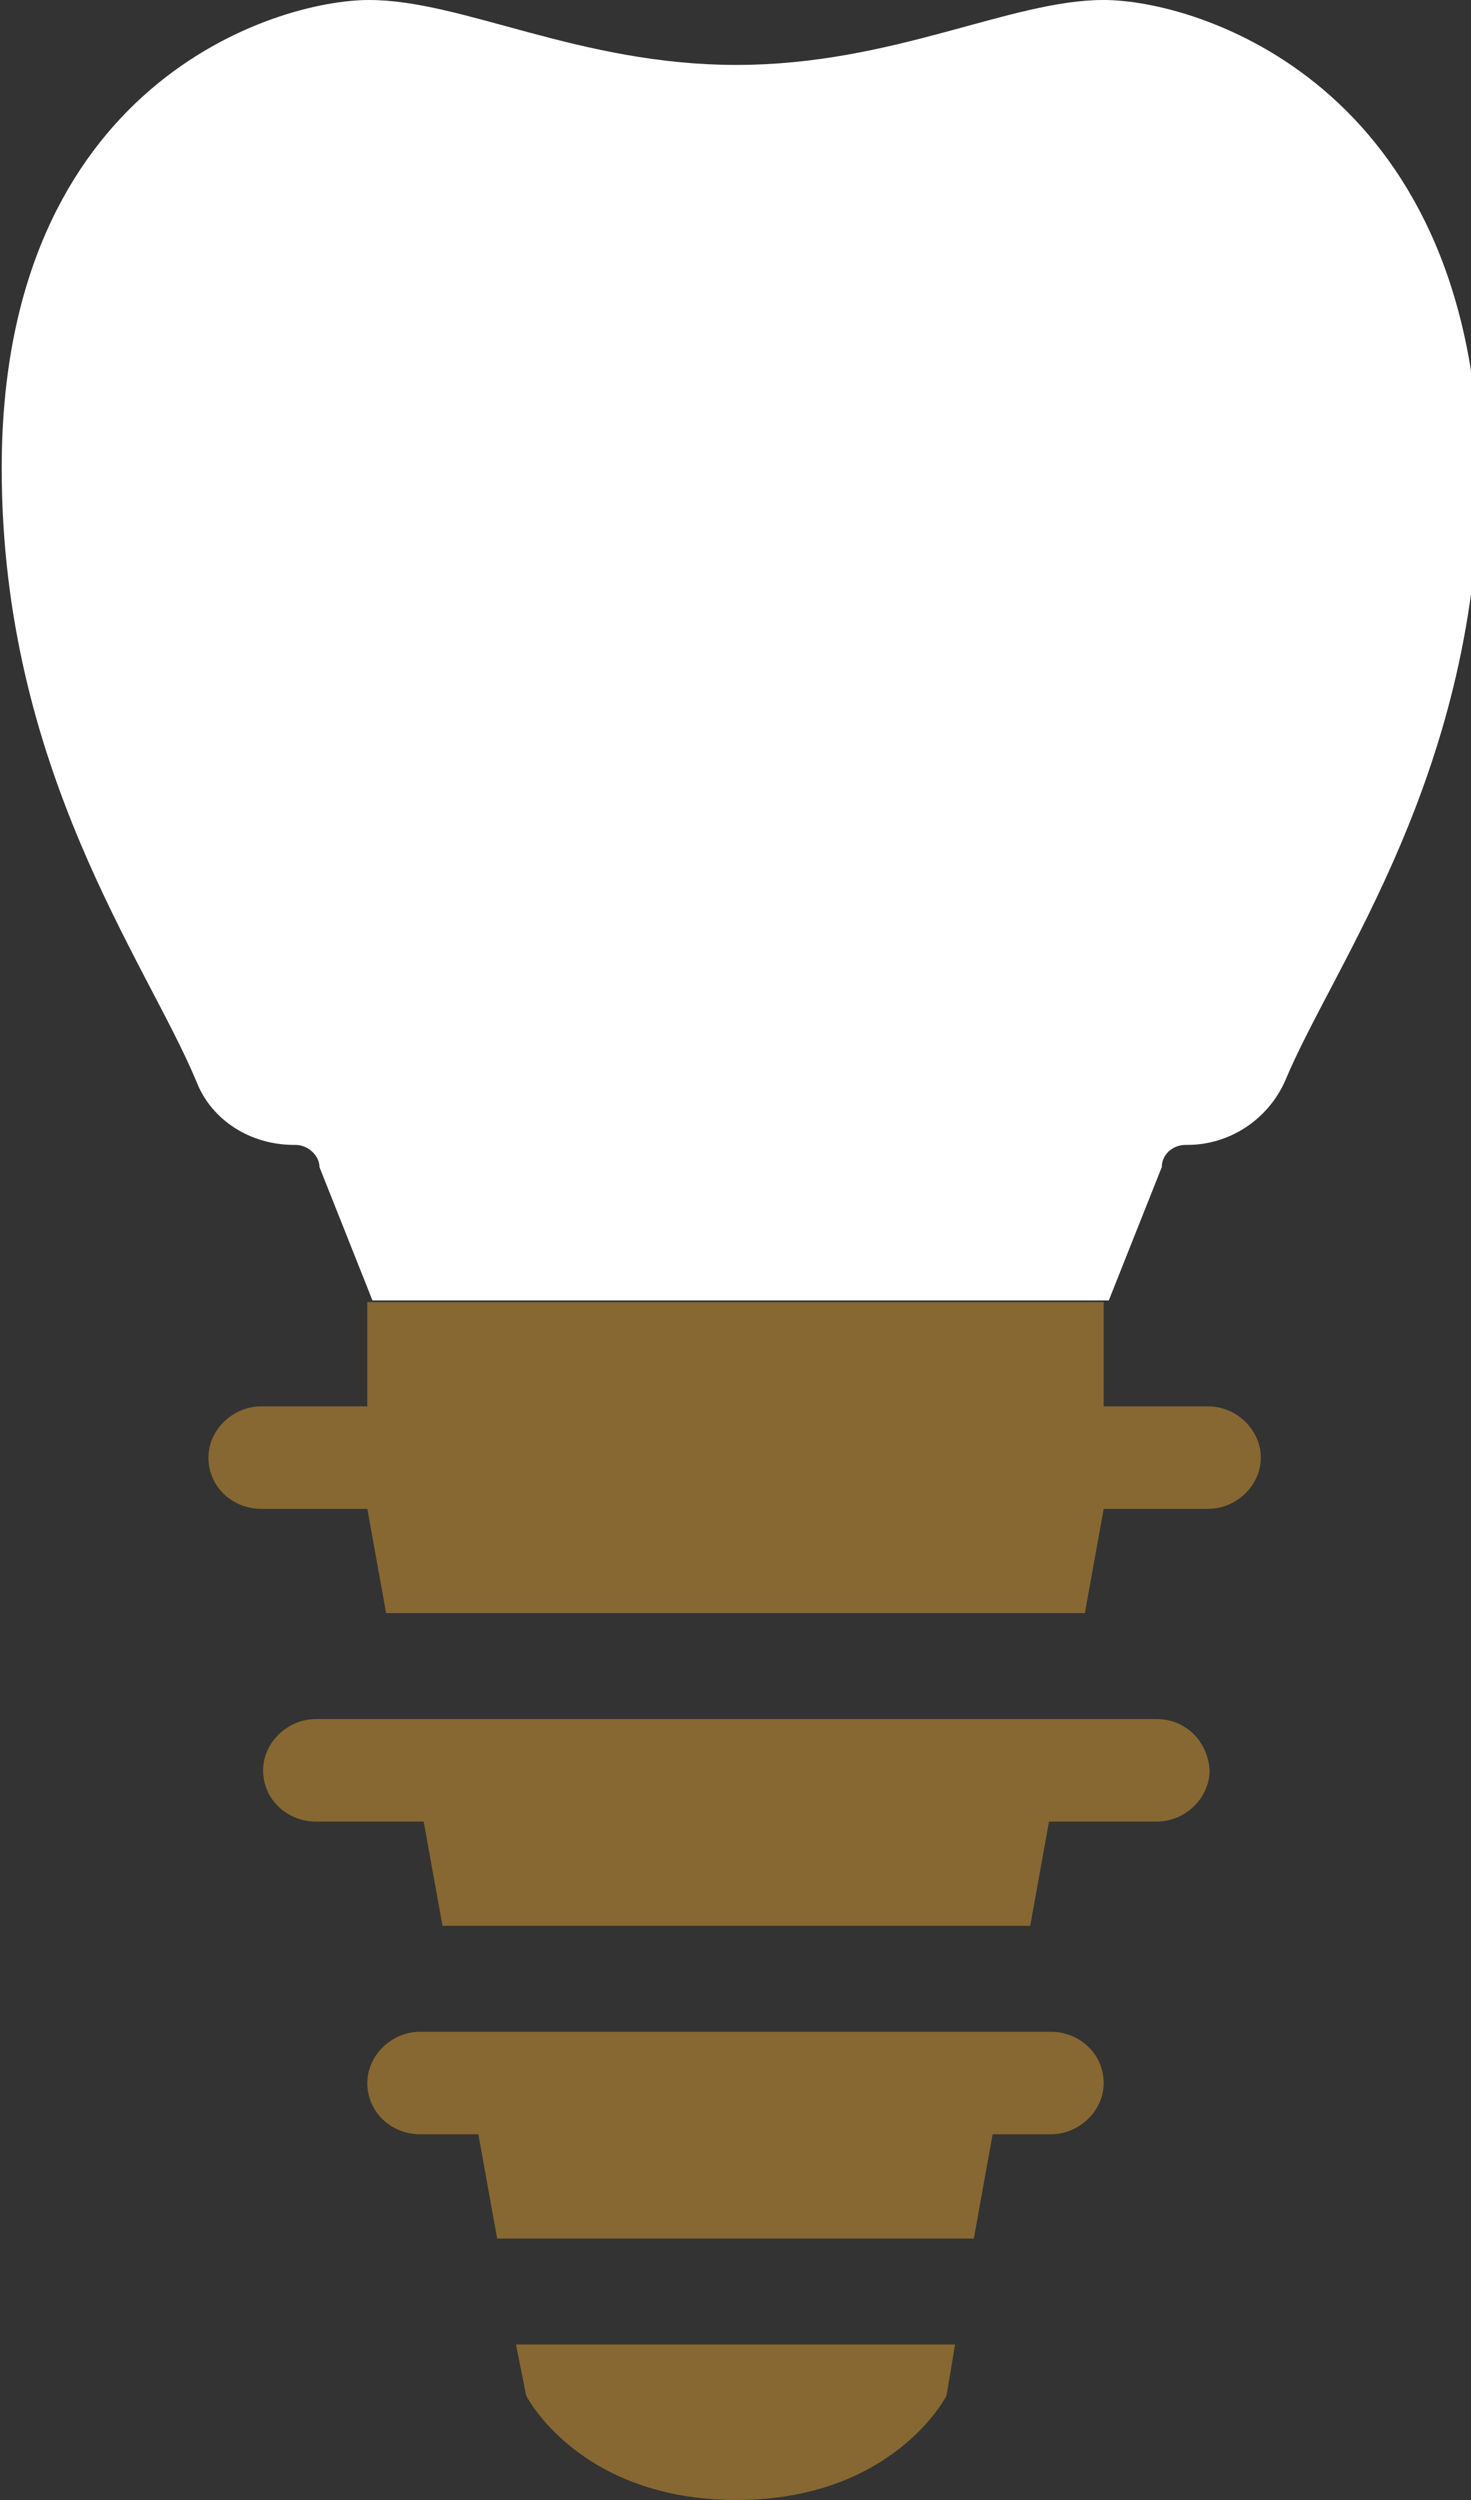 <?xml version="1.0" encoding="utf-8"?>
<!-- Generator: Adobe Illustrator 19.0.0, SVG Export Plug-In . SVG Version: 6.00 Build 0)  -->
<svg version="1.1" id="レイヤー_1" xmlns="http://www.w3.org/2000/svg" xmlns:xlink="http://www.w3.org/1999/xlink" x="0px"
	 y="0px" viewBox="-254 347.9 86.1 146.3" style="enable-background:new -254 347.9 86.1 146.3;" xml:space="preserve">
<rect x="-254" y="347.9" width="86.1" height="146.3" fill="#333333" stroke="none"/>
<style type="text/css">
	.st0{fill:#876832;}
	.st1{fill:#FFFFFF;}
</style>
<g id="implantsvg">
	<path id="path-1" class="st0" d="M-223.2,488.1c0,0,3.1,6.1,12.3,6.1c9.2,0,12.3-6.1,12.3-6.1l0.5-3h-25.7L-223.2,488.1z
		 M-192.5,466.8h-36.9c-1.7,0-3.1,1.4-3.1,3c0,1.7,1.4,3,3.1,3h3.4l1.1,6.1h27.9l1.1-6.1h3.4c1.7,0,3.1-1.4,3.1-3
		C-189.4,468.1-190.8,466.8-192.5,466.8z M-186.3,448.5h-49.2c-1.7,0-3.1,1.4-3.1,3c0,1.7,1.4,3,3.1,3h6.3l1.1,6.1h34.4l1.1-6.1h6.3
		c1.7,0,3.1-1.4,3.1-3C-183.3,449.8-184.6,448.5-186.3,448.5z M-183.3,430.2h-6.1v-6.1h-43.1v6.1h-6.2c-1.7,0-3.1,1.4-3.1,3
		c0,1.7,1.4,3,3.1,3h6.2l1.1,6.1h40.9l1.1-6.1h6.1c1.7,0,3.1-1.4,3.1-3C-180.2,431.6-181.6,430.2-183.3,430.2z"/>
	<path id="path-2" class="st1" d="M-189.4,347.9c-5.5,0-12.3,3.8-21.5,3.8c-9.2,0-16-3.8-21.5-3.8c-5.5,0-21.5,4.9-21.5,27.4
		c0,17.7,8.5,28.9,11.4,35.9c0.9,2.3,3.2,3.7,5.7,3.7h0.1c0.7,0,1.4,0.6,1.4,1.3l3.1,7.8h43.1l3.1-7.8c0-0.7,0.6-1.3,1.4-1.3h0.1
		c2.5,0,4.7-1.5,5.7-3.7c2.9-7,11.4-18.1,11.4-35.9C-167.9,352.8-183.9,347.9-189.4,347.9z"/>
</g>
</svg>
